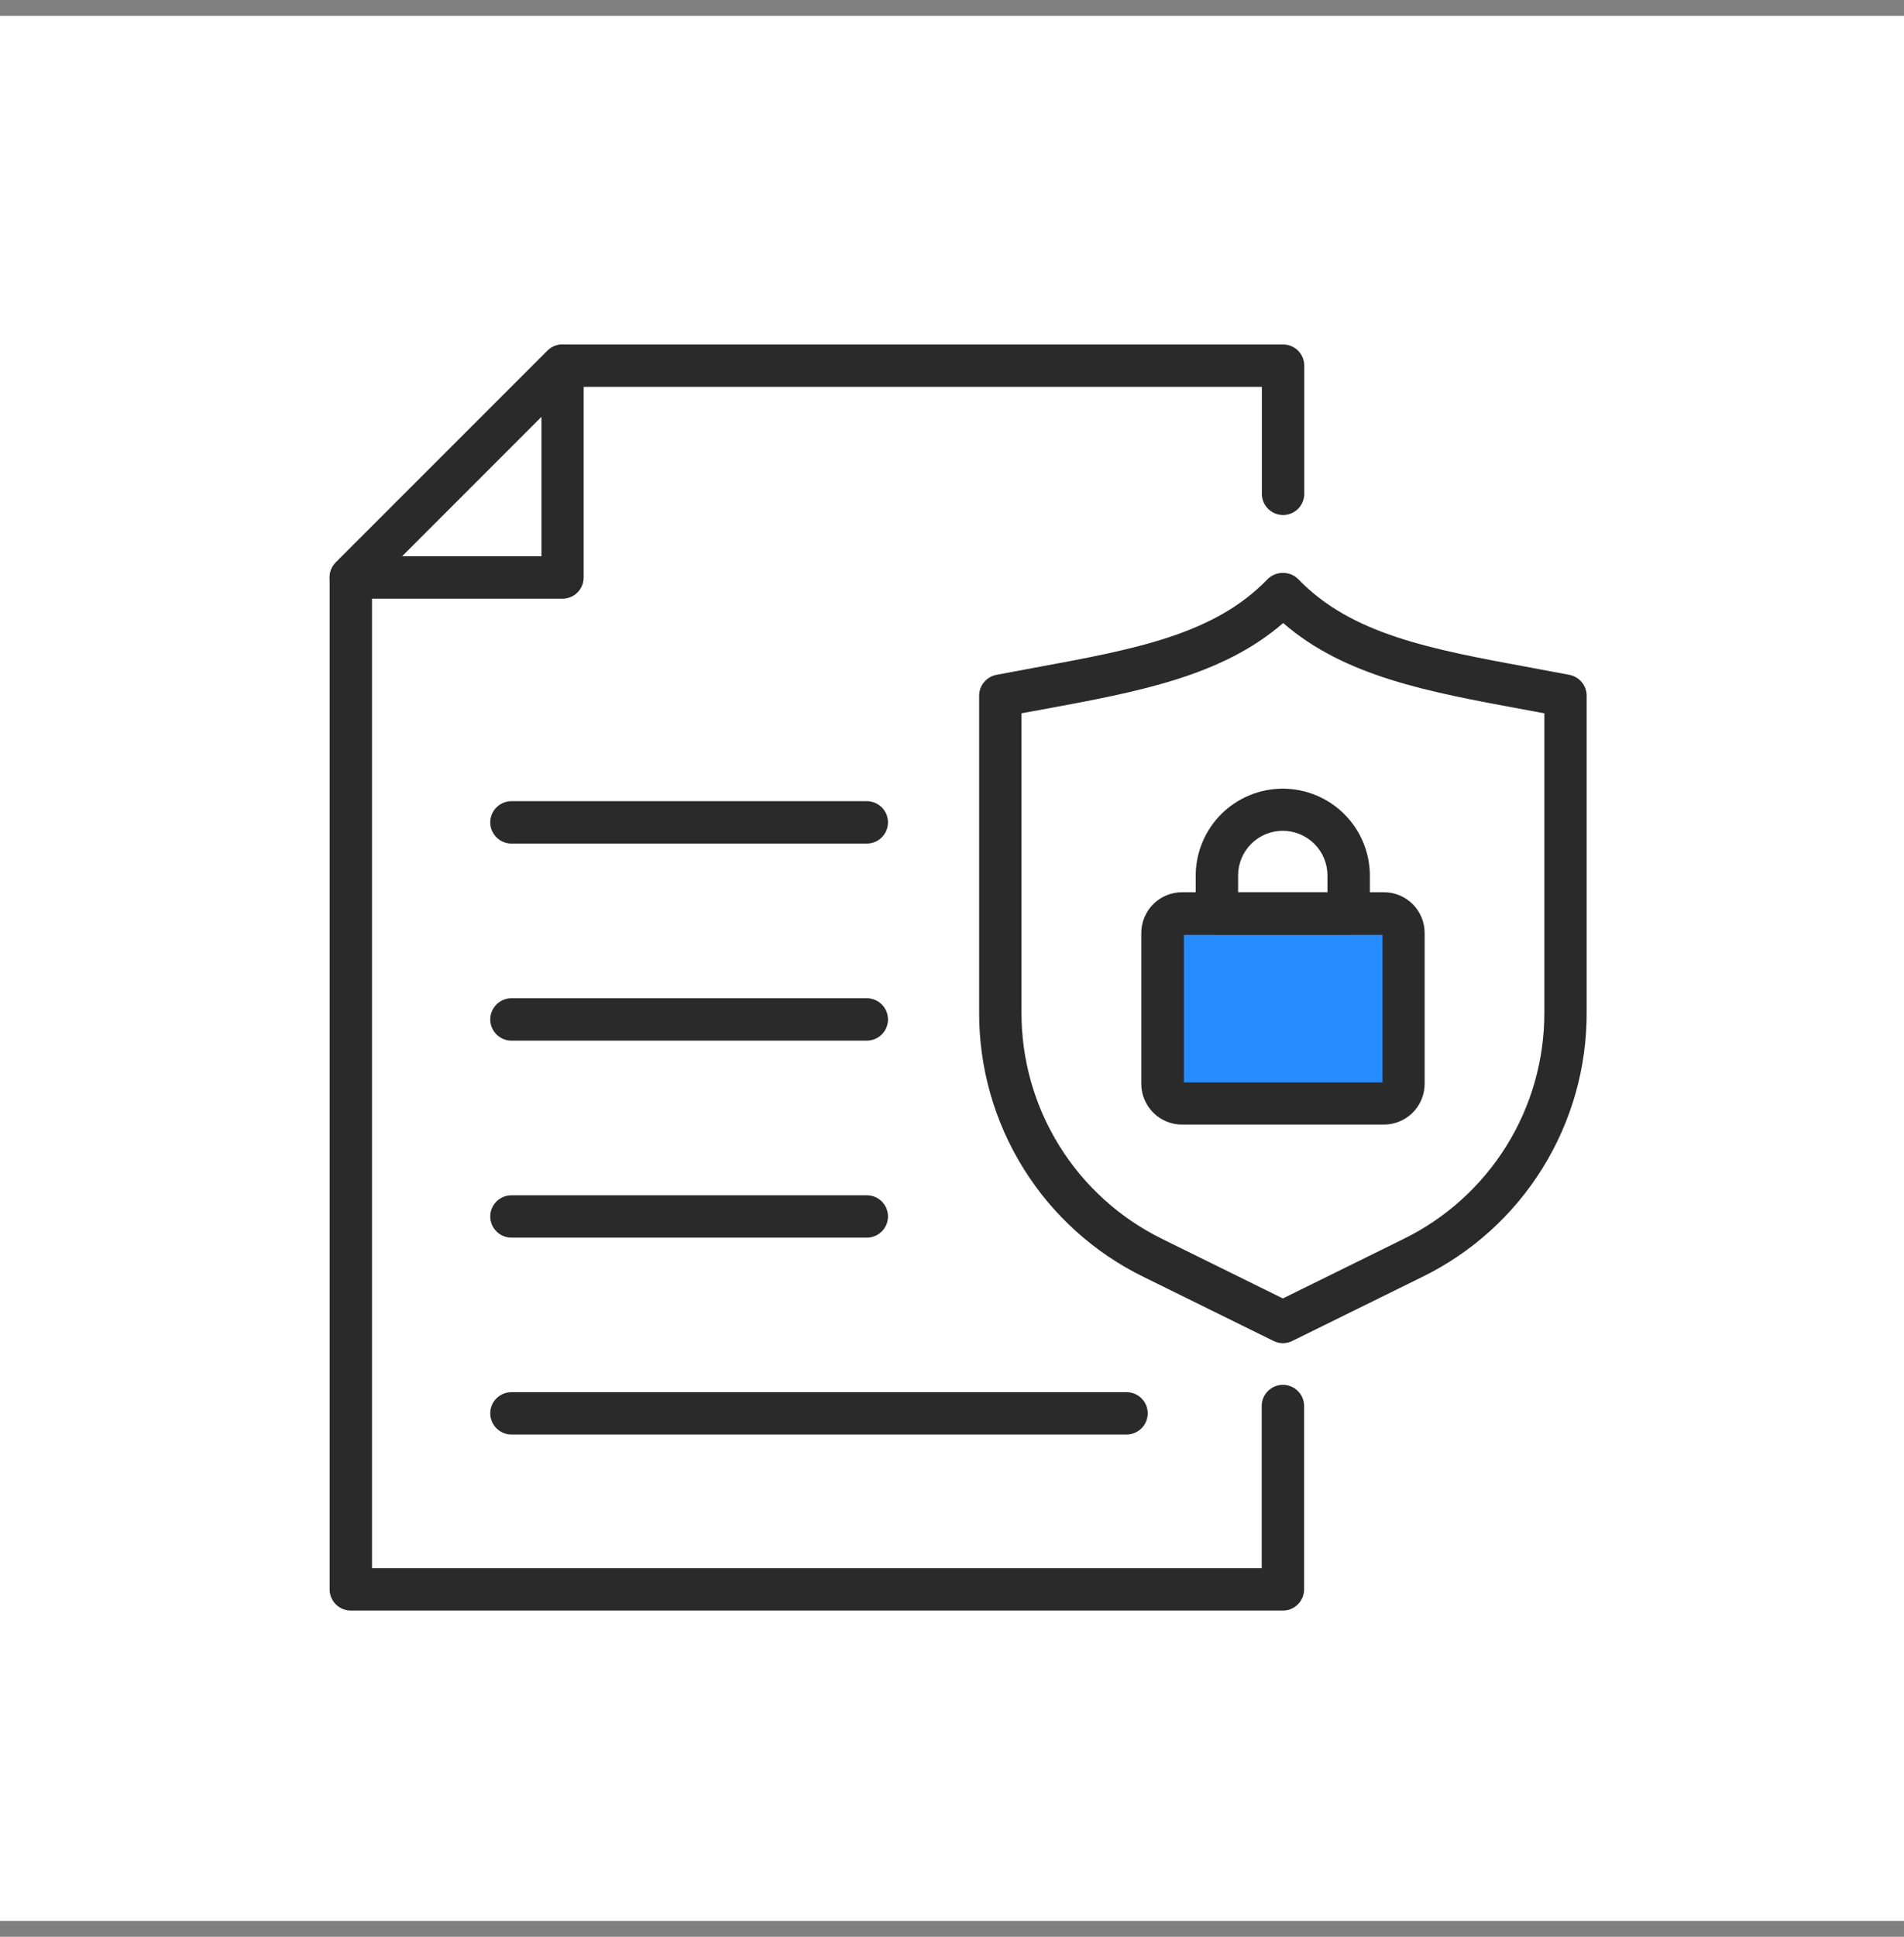<svg width="60" height="61" viewBox="0 0 60 61" fill="none" xmlns="http://www.w3.org/2000/svg">
<rect x="0" y="0" width="60" height="61" fill="#808080" stroke="none"/>
<rect width="60" height="60" transform="translate(0 0.5)" fill="white"/>
<path d="M37 28.5H44V34.5H37V28.5Z" fill="#268CFF"/>
<path d="M40.427 42.306C40.325 42.305 40.224 42.281 40.133 42.235L36.041 40.22C34.48 39.458 33.166 38.272 32.249 36.797C31.332 35.322 30.849 33.619 30.855 31.882V21.913C30.855 21.758 30.909 21.607 31.008 21.488C31.107 21.368 31.244 21.286 31.396 21.256C31.808 21.177 32.211 21.103 32.609 21.029C35.777 20.447 38.267 19.985 39.947 18.239C40.075 18.113 40.248 18.043 40.428 18.043C40.608 18.043 40.781 18.113 40.909 18.239C42.589 19.985 45.084 20.447 48.247 21.029C48.643 21.103 49.048 21.177 49.458 21.256C49.611 21.286 49.748 21.367 49.847 21.487C49.946 21.607 50 21.757 50 21.913V31.882C50.007 33.619 49.524 35.322 48.607 36.797C47.69 38.272 46.376 39.458 44.815 40.22L40.723 42.235C40.631 42.281 40.53 42.305 40.427 42.306ZM32.19 22.465V31.882C32.185 33.37 32.598 34.828 33.384 36.092C34.169 37.355 35.294 38.371 36.63 39.025L40.427 40.896L44.224 39.025C45.56 38.372 46.685 37.355 47.471 36.093C48.257 34.83 48.671 33.371 48.666 31.884V22.467L48.004 22.344C44.998 21.79 42.372 21.304 40.436 19.623C38.5 21.304 35.86 21.79 32.859 22.344L32.19 22.465Z" fill="#2A2A2A"/>
<path d="M43.611 35.42H37.248C36.908 35.42 36.582 35.284 36.341 35.044C36.101 34.803 35.965 34.477 35.965 34.137V29.385C35.965 29.044 36.101 28.718 36.341 28.478C36.582 28.237 36.908 28.102 37.248 28.102H43.611C43.951 28.102 44.277 28.237 44.518 28.478C44.758 28.718 44.894 29.044 44.894 29.385V34.137C44.894 34.477 44.758 34.803 44.518 35.044C44.277 35.284 43.951 35.42 43.611 35.42ZM37.308 34.093H43.567V29.445H37.308V34.093Z" fill="#2A2A2A"/>
<path d="M42.501 29.439H38.347C38.259 29.439 38.172 29.422 38.092 29.388C38.011 29.355 37.937 29.306 37.875 29.244C37.813 29.182 37.764 29.108 37.73 29.027C37.697 28.946 37.68 28.86 37.68 28.772V27.584C37.68 26.856 37.969 26.158 38.483 25.643C38.998 25.129 39.696 24.84 40.424 24.84C41.151 24.84 41.849 25.129 42.364 25.643C42.879 26.158 43.168 26.856 43.168 27.584V28.781C43.165 28.956 43.094 29.124 42.969 29.247C42.844 29.37 42.676 29.439 42.501 29.439ZM39.016 28.103H41.832V27.575C41.832 27.202 41.684 26.843 41.419 26.579C41.155 26.315 40.797 26.167 40.424 26.167C40.05 26.167 39.692 26.315 39.428 26.579C39.164 26.843 39.016 27.202 39.016 27.575V28.103Z" fill="#2A2A2A"/>
<path d="M40.427 50.727H11.056C10.879 50.727 10.709 50.657 10.583 50.532C10.458 50.407 10.387 50.237 10.387 50.06V18.188C10.387 18.011 10.457 17.841 10.582 17.716L17.255 11.045C17.38 10.92 17.55 10.85 17.726 10.85H40.432C40.52 10.849 40.607 10.866 40.688 10.9C40.769 10.933 40.843 10.982 40.905 11.044C40.967 11.106 41.016 11.18 41.05 11.261C41.084 11.342 41.101 11.429 41.101 11.517V15.586C41.092 15.757 41.018 15.919 40.894 16.037C40.769 16.155 40.604 16.221 40.433 16.221C40.261 16.221 40.097 16.155 39.972 16.037C39.848 15.919 39.774 15.757 39.765 15.586V12.184H18.003L11.723 18.466V49.393H39.76V44.252C39.769 44.08 39.843 43.919 39.967 43.801C40.091 43.683 40.256 43.617 40.428 43.617C40.599 43.617 40.764 43.683 40.888 43.801C41.013 43.919 41.087 44.08 41.096 44.252V50.06C41.095 50.237 41.025 50.407 40.899 50.532C40.774 50.657 40.604 50.727 40.427 50.727Z" fill="#2A2A2A"/>
<path d="M17.726 18.857H11.055C10.923 18.856 10.794 18.817 10.684 18.744C10.574 18.67 10.489 18.566 10.438 18.444C10.387 18.322 10.374 18.188 10.399 18.058C10.425 17.929 10.488 17.809 10.581 17.716L17.254 11.045C17.347 10.952 17.466 10.888 17.596 10.862C17.725 10.837 17.859 10.85 17.981 10.9C18.103 10.951 18.207 11.036 18.28 11.146C18.354 11.256 18.393 11.385 18.393 11.517V18.188C18.393 18.275 18.376 18.362 18.343 18.443C18.309 18.525 18.26 18.598 18.198 18.66C18.136 18.723 18.062 18.772 17.981 18.805C17.9 18.839 17.814 18.857 17.726 18.857ZM12.664 17.52H17.064V13.12L12.664 17.52Z" fill="#2A2A2A"/>
<path d="M27.316 38.981H16.116C15.939 38.981 15.77 38.91 15.645 38.785C15.52 38.66 15.449 38.49 15.449 38.314C15.449 38.137 15.52 37.967 15.645 37.842C15.77 37.717 15.939 37.647 16.116 37.647H27.316C27.493 37.647 27.663 37.717 27.788 37.842C27.913 37.967 27.983 38.137 27.983 38.314C27.983 38.49 27.913 38.66 27.788 38.785C27.663 38.91 27.493 38.981 27.316 38.981Z" fill="#2A2A2A"/>
<path d="M35.501 45.182H16.116C15.939 45.182 15.77 45.111 15.645 44.986C15.52 44.861 15.449 44.692 15.449 44.515C15.449 44.338 15.52 44.168 15.645 44.043C15.77 43.918 15.939 43.848 16.116 43.848H35.501C35.678 43.848 35.847 43.918 35.972 44.043C36.097 44.168 36.168 44.338 36.168 44.515C36.168 44.692 36.097 44.861 35.972 44.986C35.847 45.111 35.678 45.182 35.501 45.182Z" fill="#2A2A2A"/>
<path d="M27.316 32.776H16.116C15.939 32.776 15.77 32.705 15.645 32.58C15.52 32.455 15.449 32.285 15.449 32.108C15.449 31.932 15.52 31.762 15.645 31.637C15.77 31.512 15.939 31.441 16.116 31.441H27.316C27.493 31.441 27.663 31.512 27.788 31.637C27.913 31.762 27.983 31.932 27.983 32.108C27.983 32.285 27.913 32.455 27.788 32.58C27.663 32.705 27.493 32.776 27.316 32.776Z" fill="#2A2A2A"/>
<path d="M27.316 26.569H16.116C15.939 26.569 15.77 26.498 15.645 26.373C15.52 26.248 15.449 26.078 15.449 25.901C15.449 25.724 15.52 25.555 15.645 25.43C15.77 25.305 15.939 25.234 16.116 25.234H27.316C27.493 25.234 27.663 25.305 27.788 25.43C27.913 25.555 27.983 25.724 27.983 25.901C27.983 26.078 27.913 26.248 27.788 26.373C27.663 26.498 27.493 26.569 27.316 26.569Z" fill="#2A2A2A"/>
</svg>
